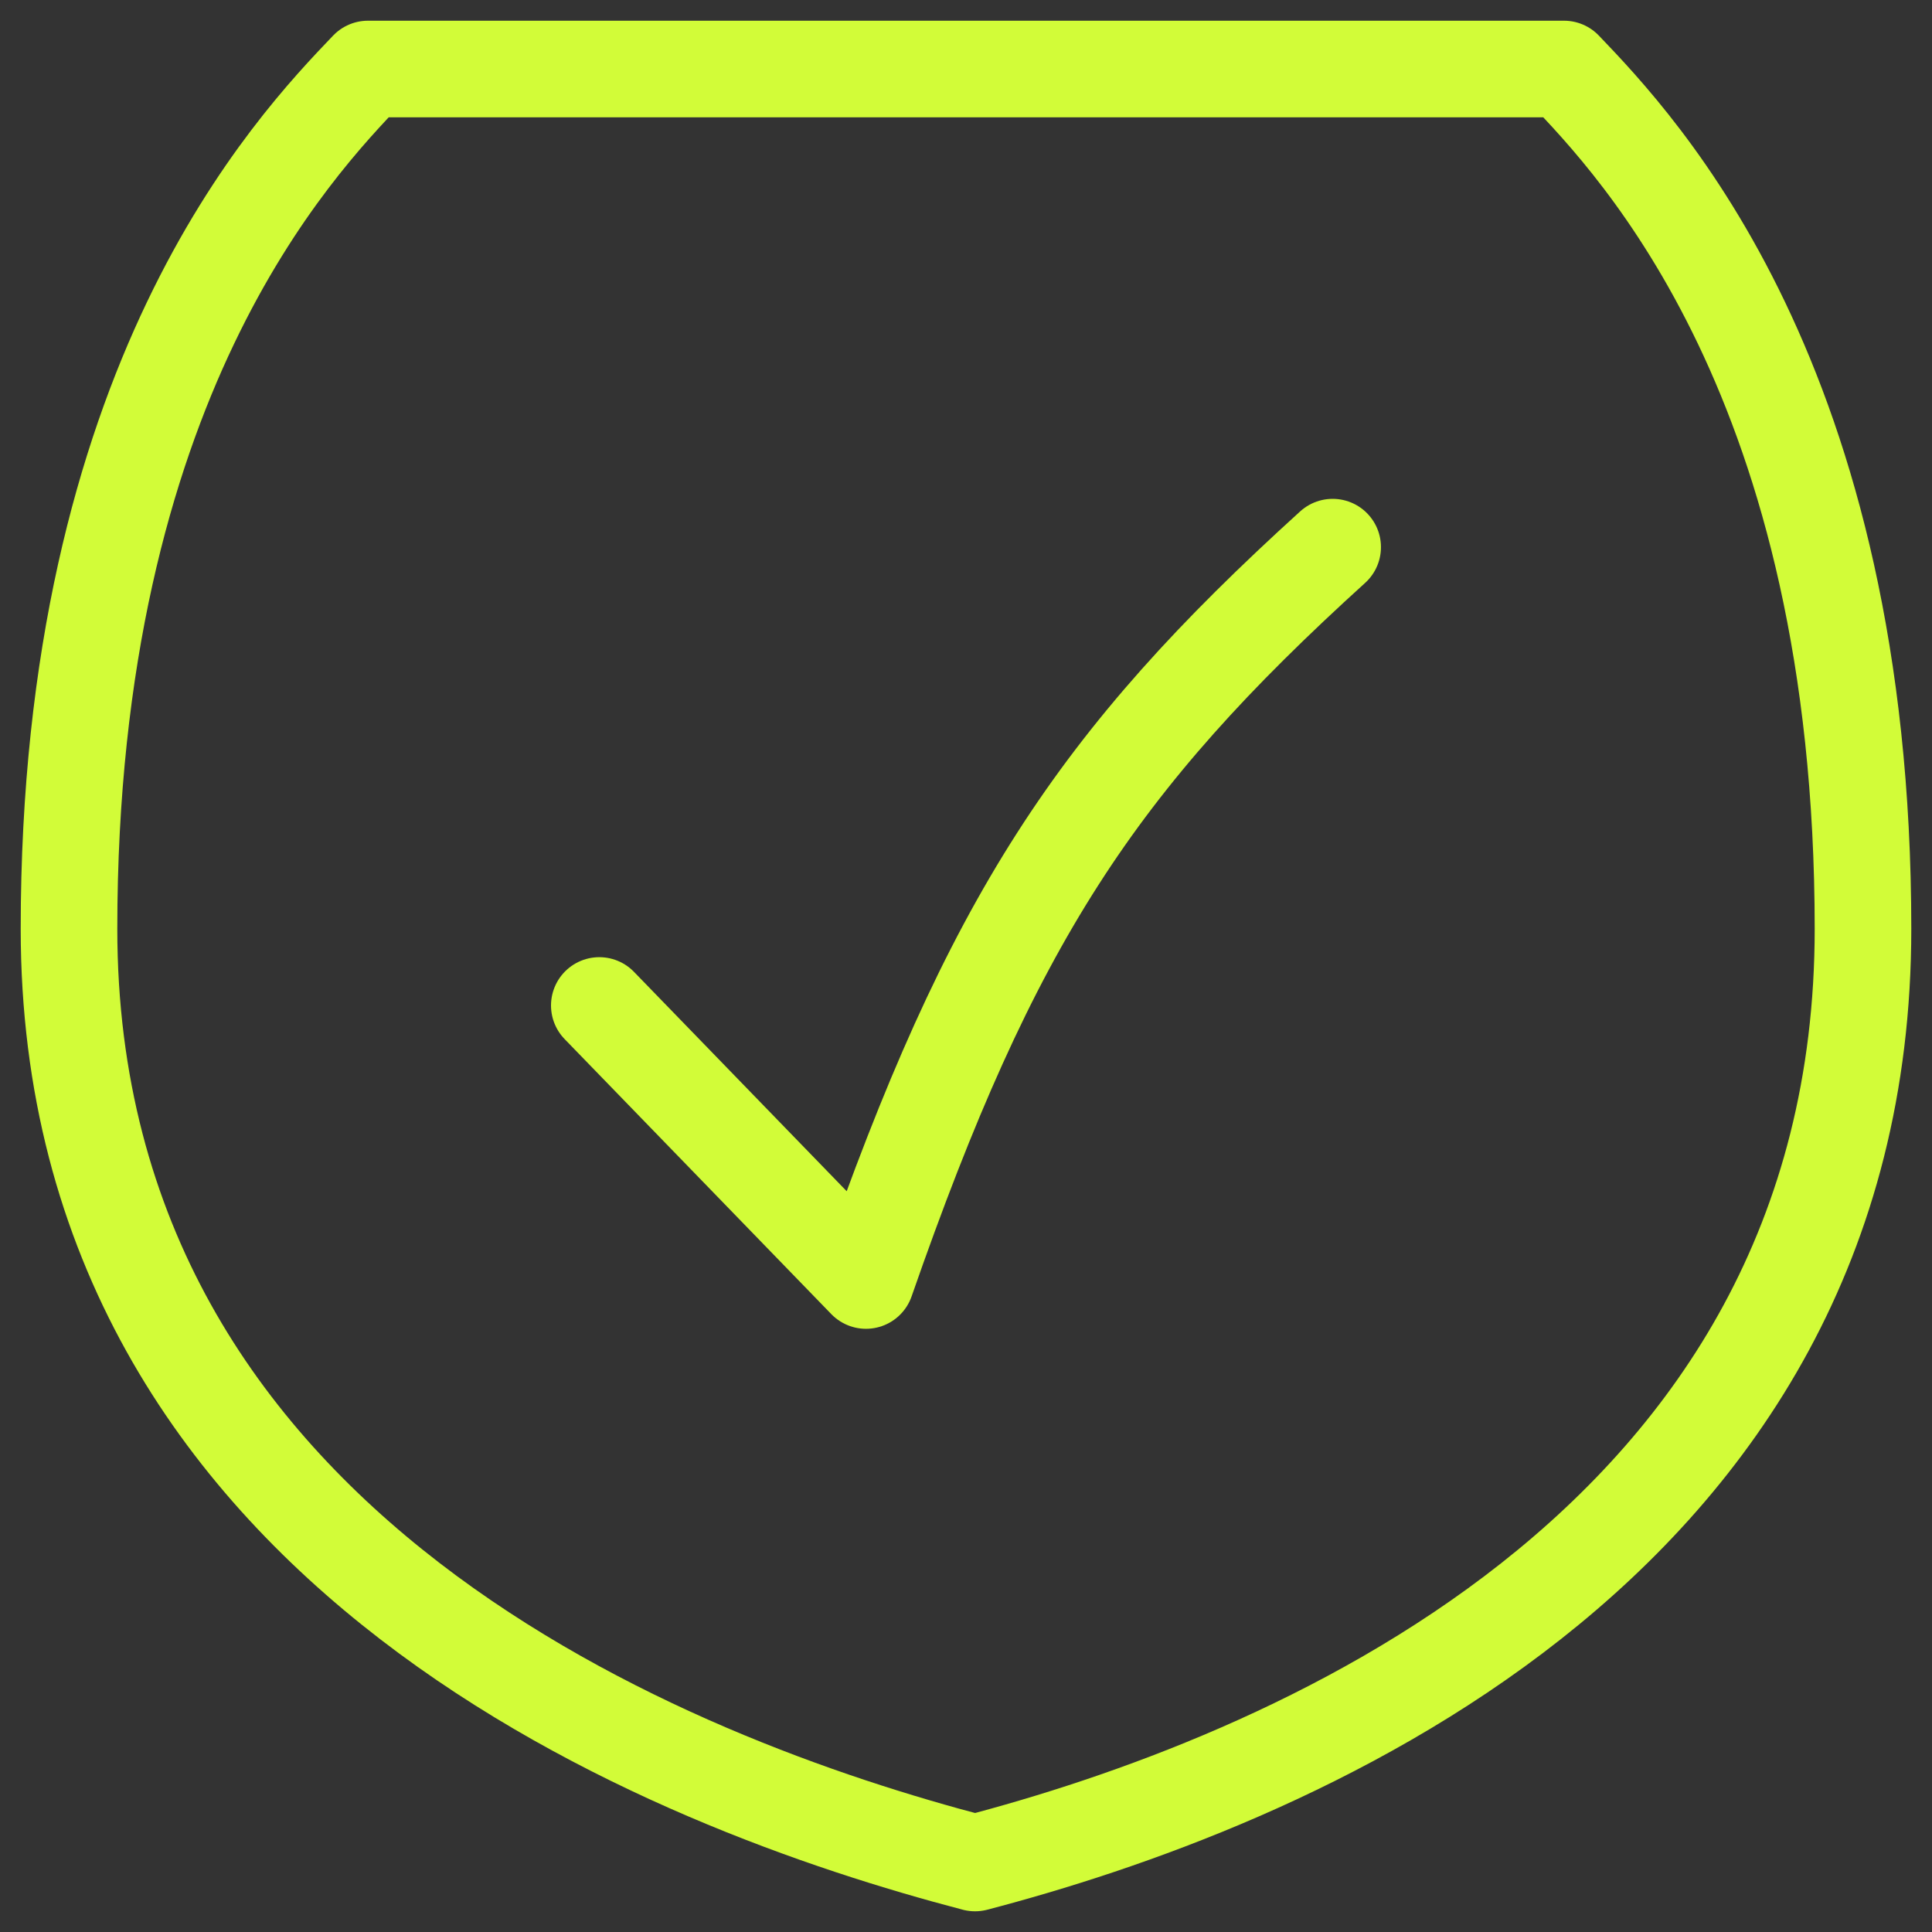 <?xml version="1.0" encoding="UTF-8"?> <svg xmlns="http://www.w3.org/2000/svg" width="60" height="60" viewBox="0 0 60 60" fill="none"><rect x="0" y="0" width="60" height="60" fill="#333333" stroke="none"/><g clip-path="url(#clip0_361_19053)"><path d="M18.612 31.226L26.894 39.767C30.791 28.572 34.036 23.66 41.387 16.992" stroke="#D2FC38" stroke-width="3" stroke-linecap="round" stroke-linejoin="round"></path><path d="M2.143 28.846C2.143 11.853 9.107 4.57 11.428 2.143H48.571C50.893 4.57 57.857 11.853 57.857 28.846C57.857 48.266 39.566 55.429 30.28 57.857C20.994 55.429 2.143 48.266 2.143 28.846Z" stroke="#D2FC38" stroke-width="3" stroke-linecap="round" stroke-linejoin="round"></path></g><defs><clipPath id="clip0_361_19053"><rect width="60" height="60" fill="white"></rect></clipPath></defs></svg> 
